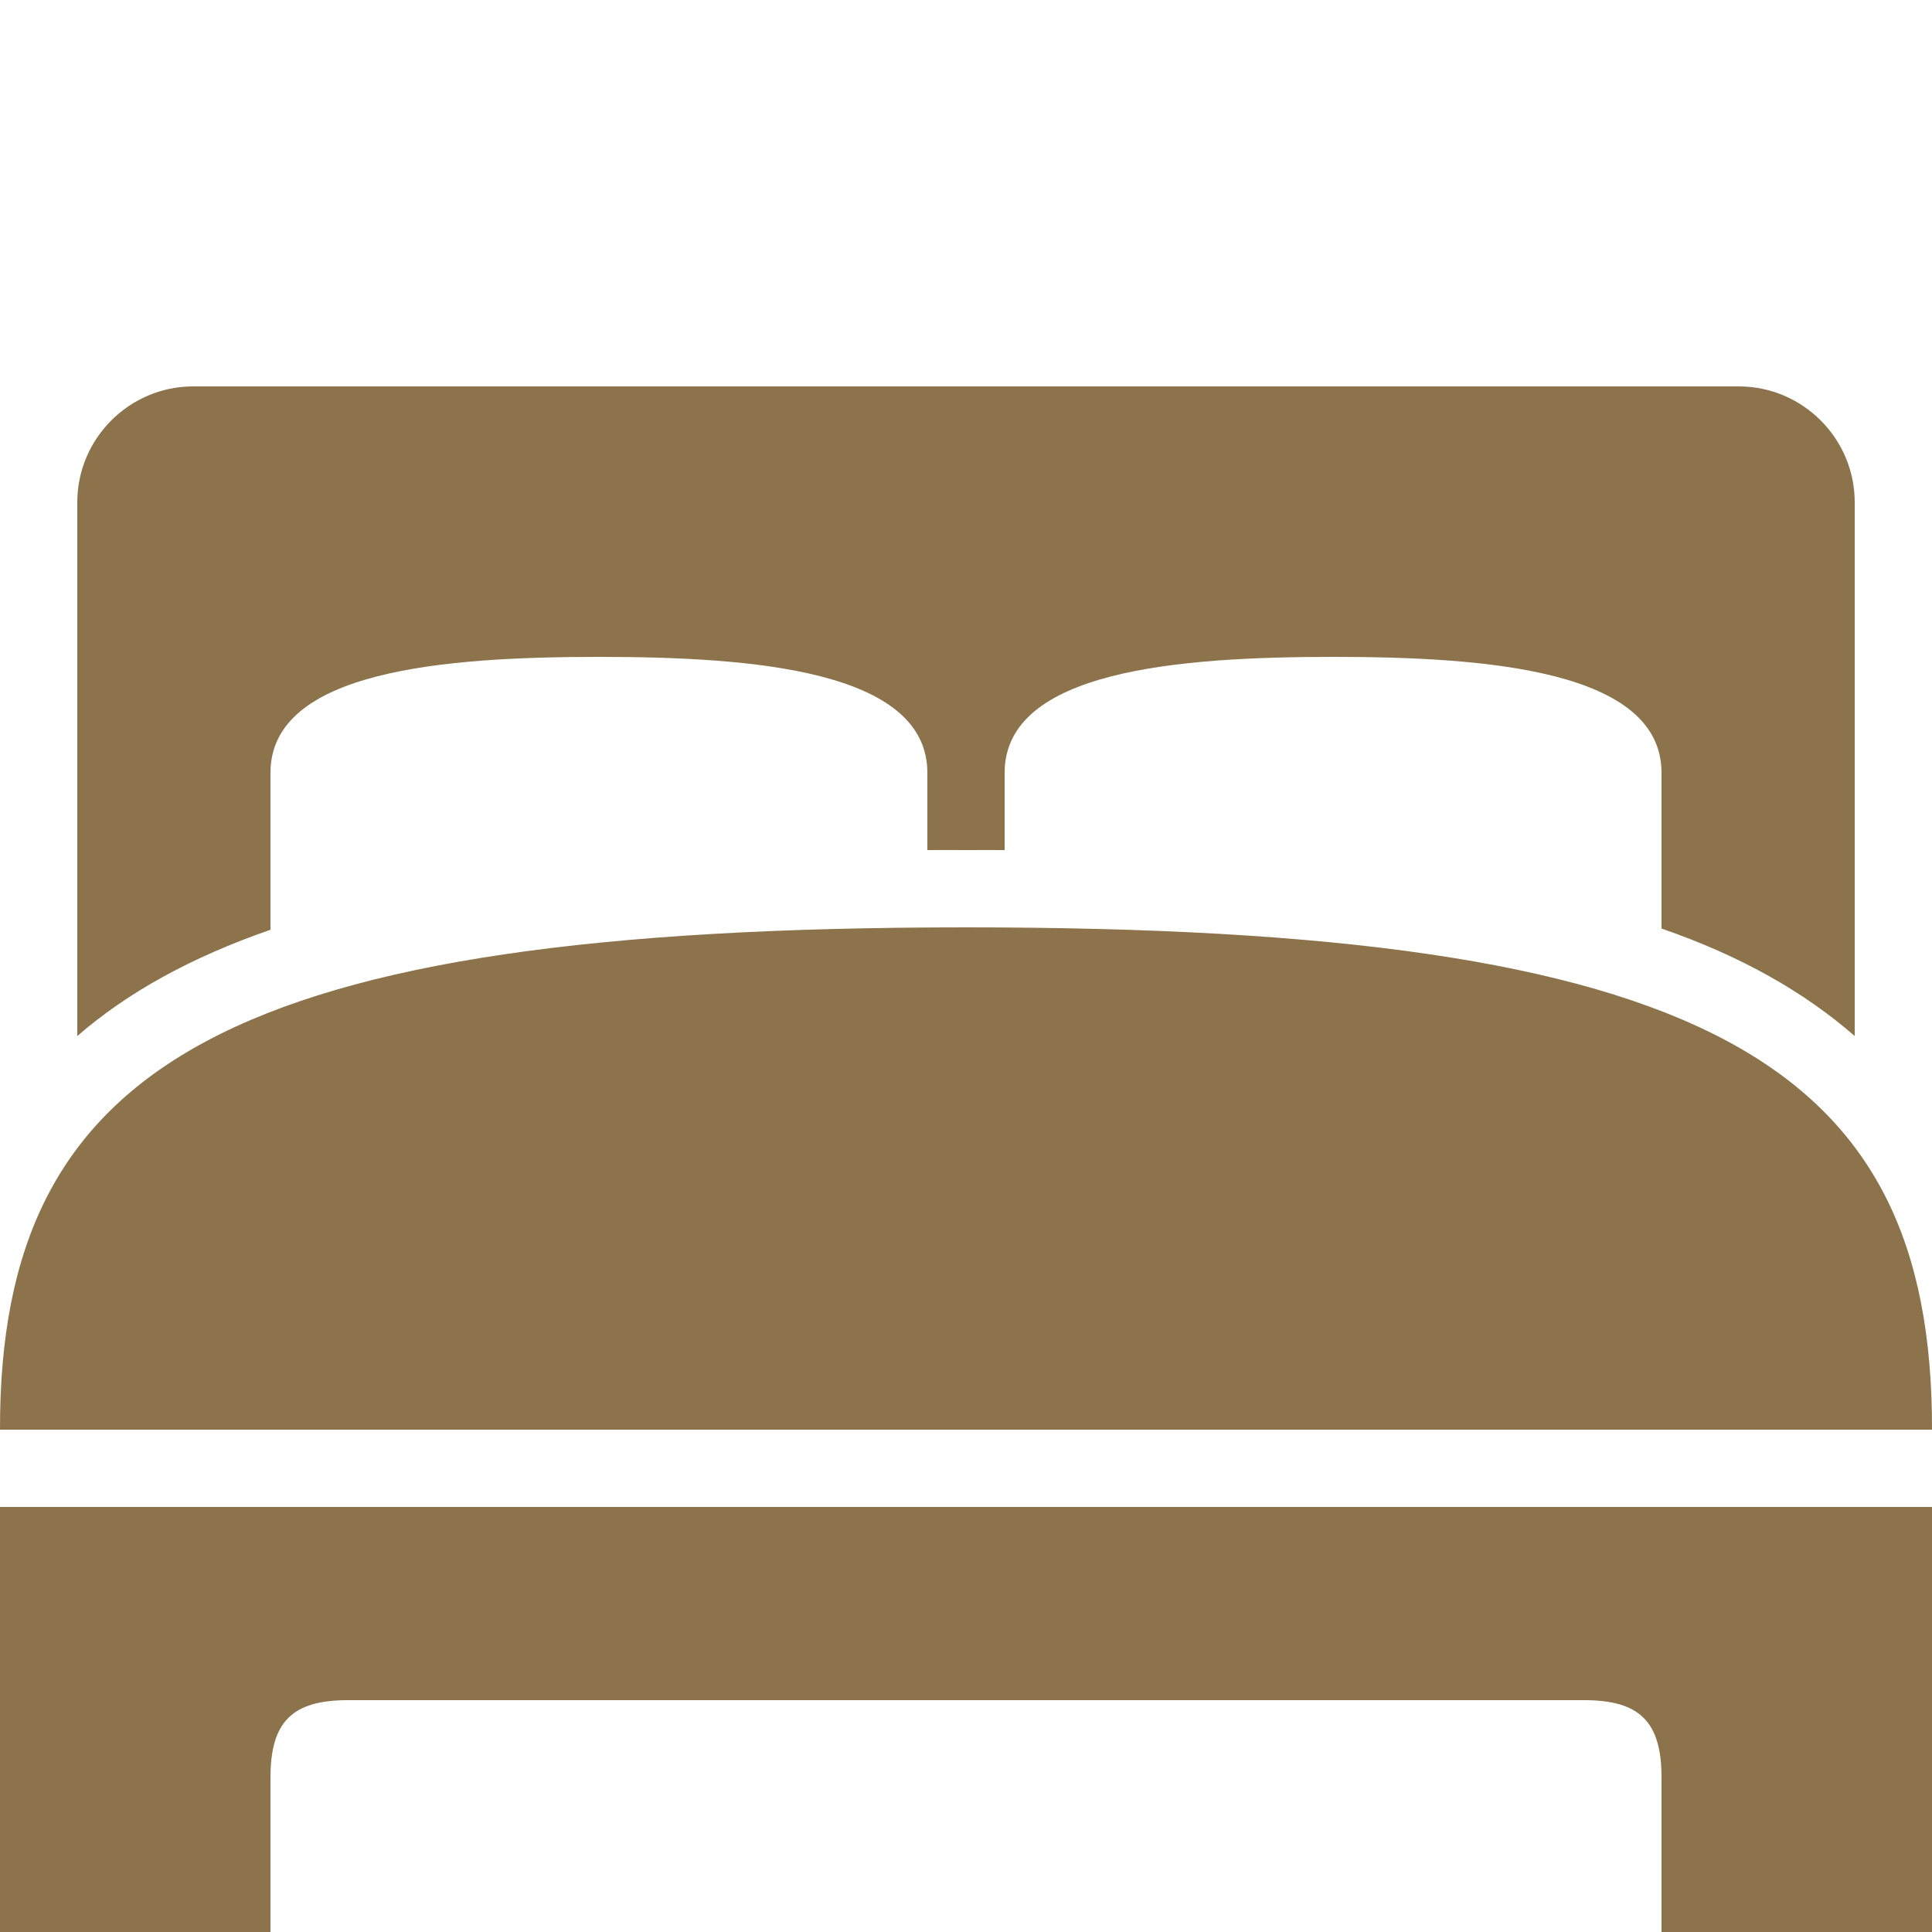 <?xml version="1.0" encoding="UTF-8"?>
<svg xmlns="http://www.w3.org/2000/svg" xmlns:xlink="http://www.w3.org/1999/xlink" width="50pt" height="50pt" viewBox="0 0 50 50" version="1.1">
<g id="surface109234">
<path style=" stroke:none;fill-rule:nonzero;fill:rgb(54.902%,45.098%,29.412%);fill-opacity:1;" d="M 5 10 C 3.348 10 2 11.348 2 13 L 2 26.812 C 3.297 25.688 4.938 24.777 7 24.062 L 7 20 C 7 17.34 11.543 17 15.5 17 C 19.457 17 24 17.34 24 20 L 24 22 C 24.336 21.996 24.656 22 25 22 C 25.344 22 25.664 21.996 26 22 L 26 20 C 26 17.34 30.543 17 34.5 17 C 38.457 17 43 17.34 43 20 L 43 24.031 C 45.059 24.742 46.691 25.672 48 26.812 L 48 13 C 48 11.348 46.652 10 45 10 Z M 25 24 C 5.906 24 -0.016 27.531 0 37 L 50 37 C 50.016 27.469 44.094 24 25 24 Z M 0 39 L 0 50 L 7 50 L 7 46 C 7 44.562 7.562 44 9 44 L 41 44 C 42.438 44 43 44.562 43 46 L 43 50 L 50 50 L 50 39 Z M 0 39 "/>
</g>
</svg>
